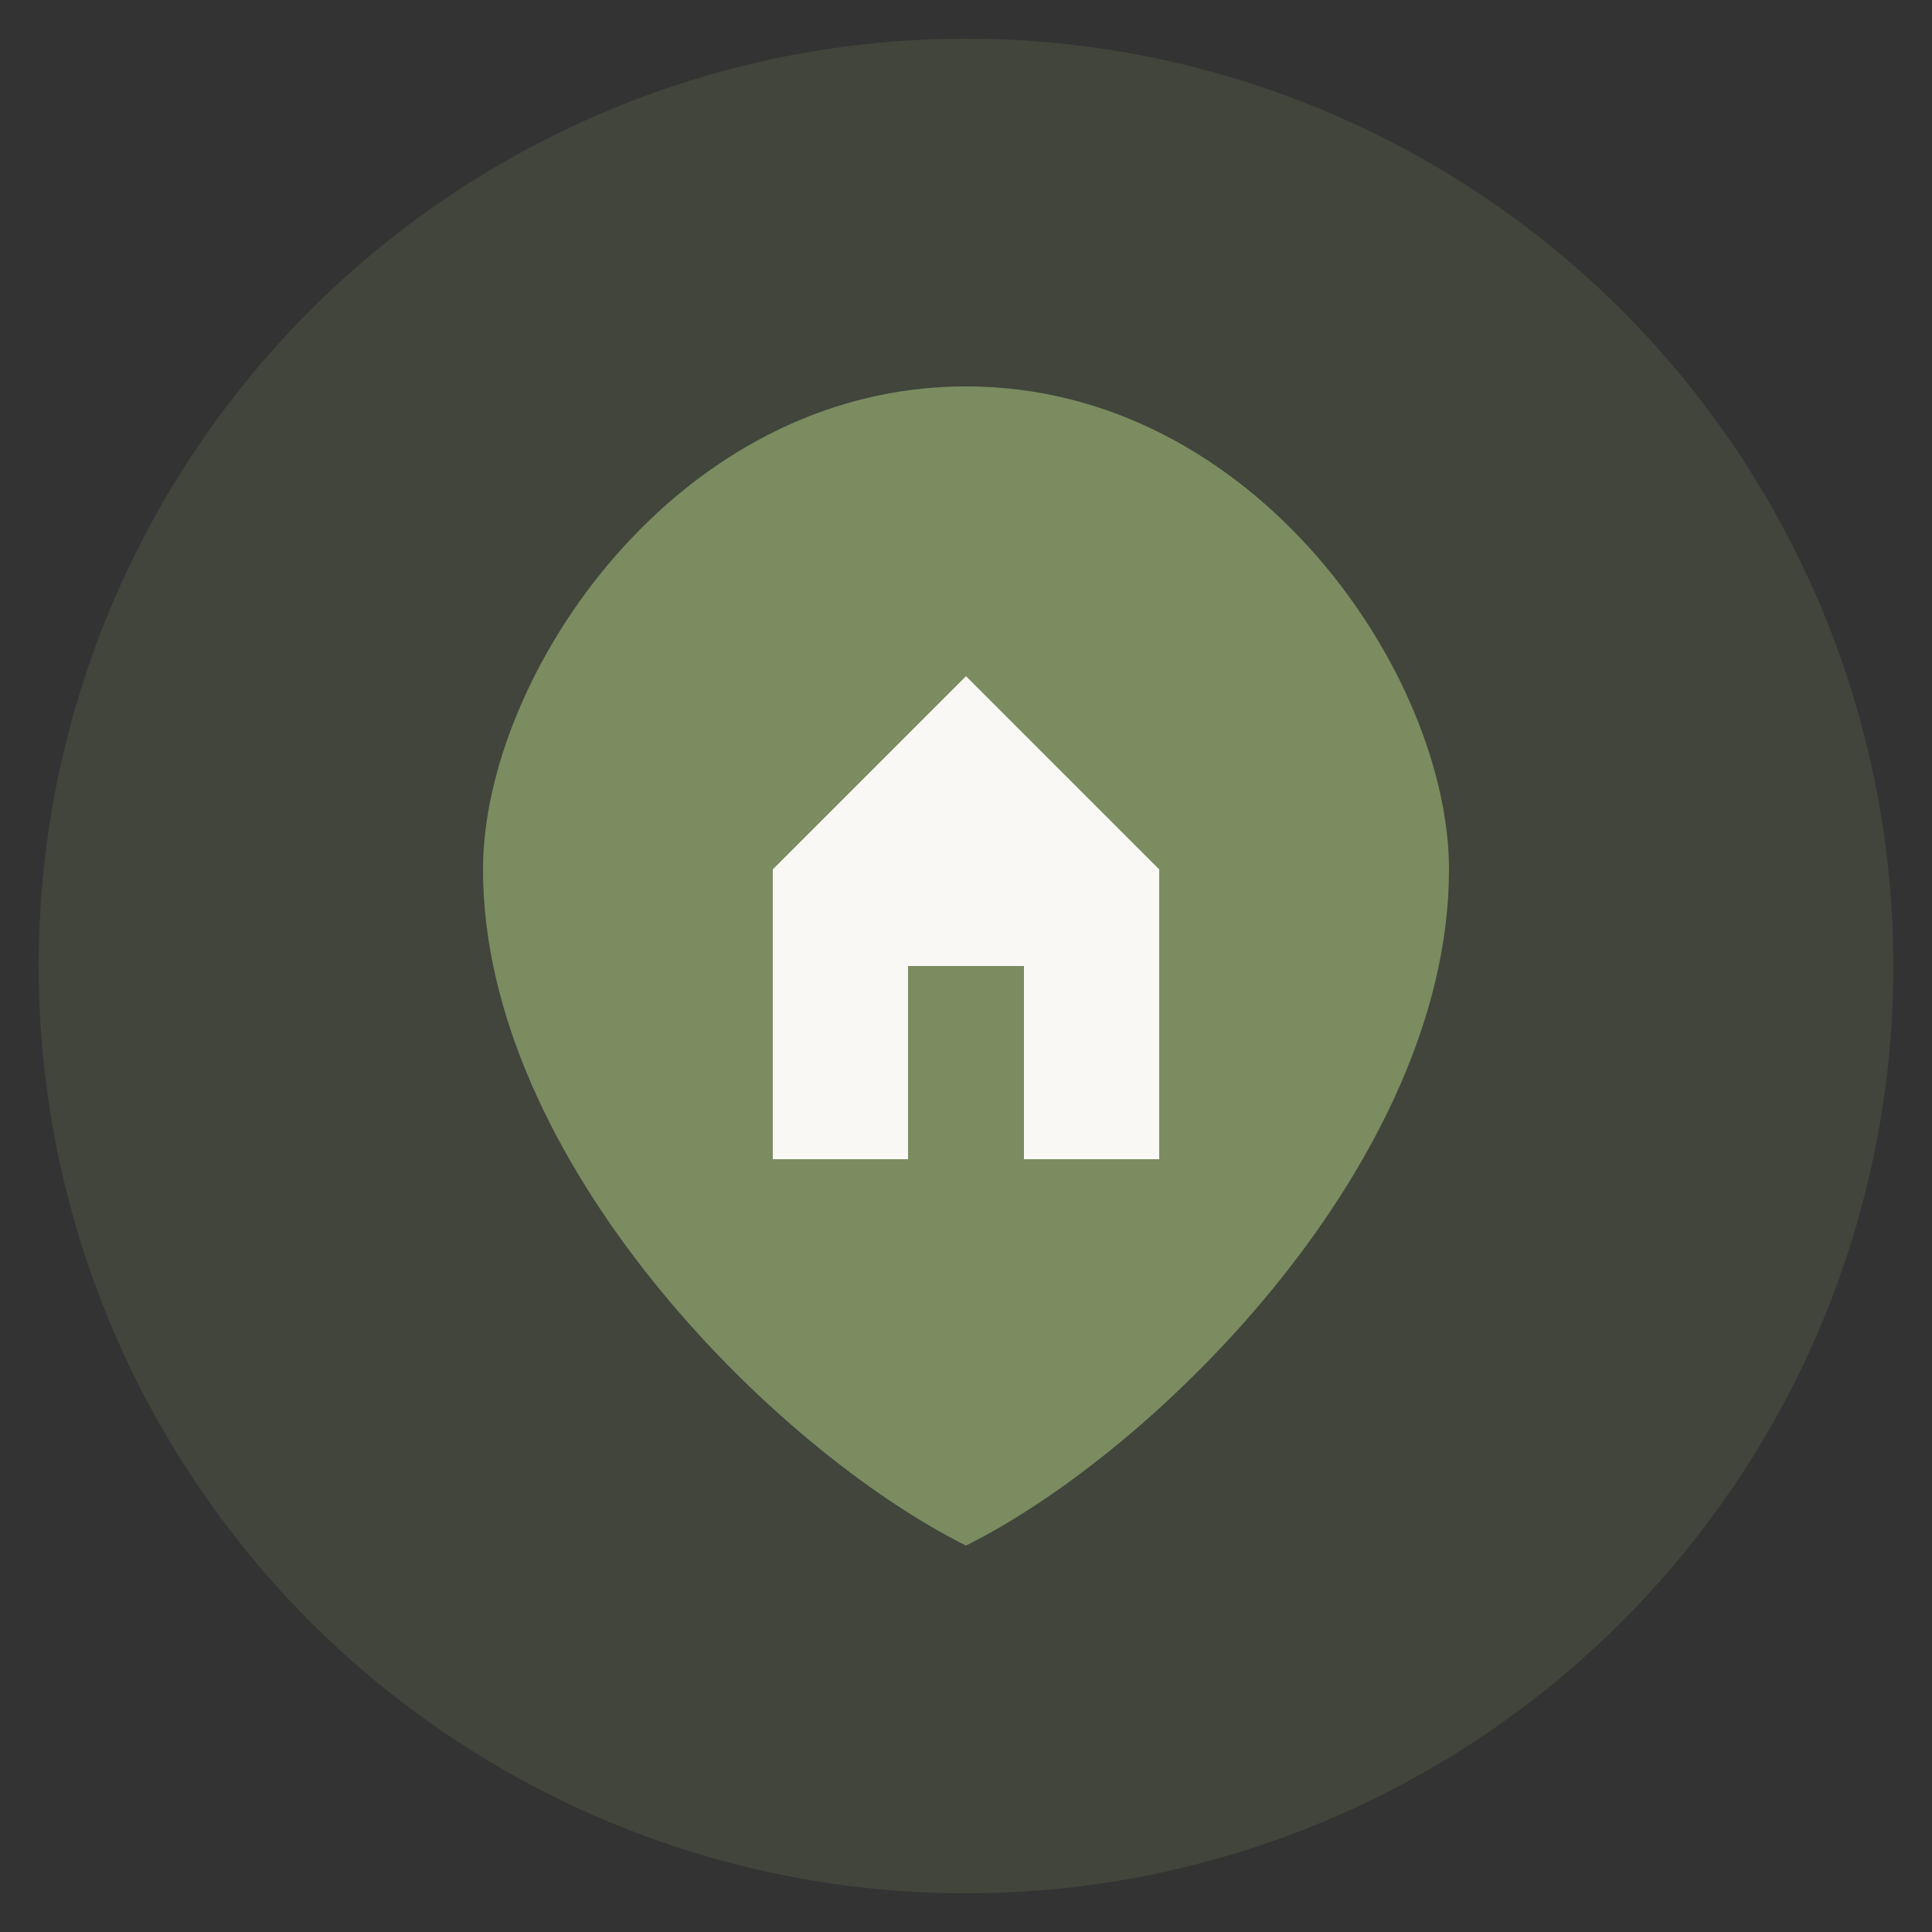 <svg xmlns="http://www.w3.org/2000/svg" viewBox="0 0 100 100" width="60" height="60">
  <rect x="0" y="0" width="100" height="100" fill="#333333" stroke="none"/>
  <circle cx="50" cy="50" r="48" fill="#7B8C60" opacity="0.2"/>
  <g fill="#7B8C60">
    <!-- Stylized map pin with house -->
    <path d="M50,20 C35,20 25,35 25,45 C25,60 40,75 50,80 C60,75 75,60 75,45 C75,35 65,20 50,20 Z" fill="#7B8C60"/>
    <!-- Small house in the center -->
    <path d="M40,45 L50,35 L60,45 L60,60 L40,60 Z" fill="#FAF8F5"/>
    <rect x="47" y="50" width="6" height="10" fill="#7B8C60"/>
  </g>
</svg> 